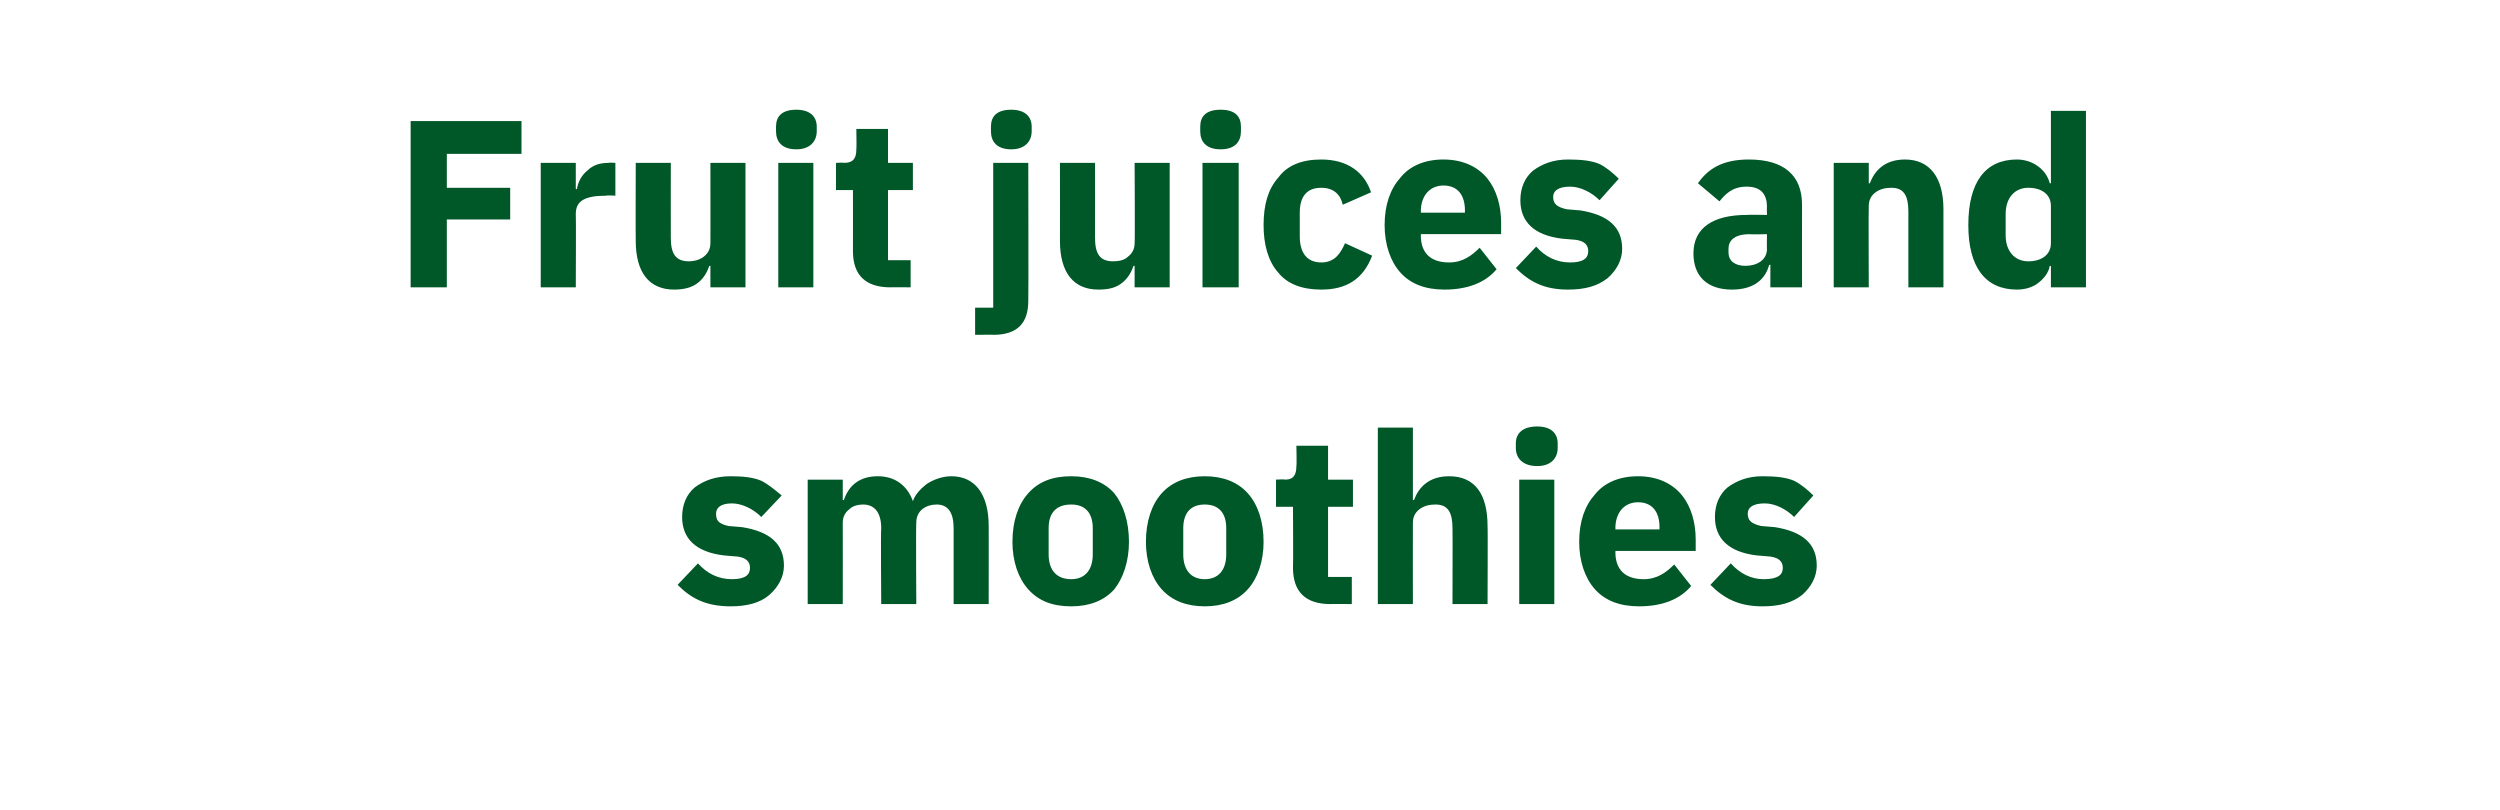 <?xml version="1.0" standalone="no"?><!DOCTYPE svg PUBLIC "-//W3C//DTD SVG 1.1//EN" "http://www.w3.org/Graphics/SVG/1.1/DTD/svg11.dtd"><svg xmlns="http://www.w3.org/2000/svg" version="1.1" width="221px" height="71.6px" viewBox="0 -9 221 71.6" style="top:-9px">  <desc>Fruit juices and smoothies</desc>  <defs/>  <g id="Polygon186479">    <path d="M 68 43.6 C 68.8 42.9 69.3 42 69.3 41 C 69.3 39.1 68.1 38 65.6 37.6 C 65.6 37.6 64.4 37.5 64.4 37.5 C 63.5 37.3 63.3 37 63.3 36.4 C 63.3 35.9 63.7 35.5 64.7 35.5 C 65.6 35.5 66.6 36 67.3 36.7 C 67.3 36.7 69.1 34.8 69.1 34.8 C 68.5 34.3 67.9 33.8 67.3 33.5 C 66.6 33.2 65.7 33.1 64.6 33.1 C 63.2 33.1 62.2 33.5 61.4 34.1 C 60.7 34.7 60.3 35.6 60.3 36.7 C 60.3 38.6 61.5 39.8 64 40.1 C 64 40.1 65.2 40.2 65.2 40.2 C 65.9 40.3 66.3 40.6 66.3 41.2 C 66.3 41.8 65.9 42.2 64.7 42.2 C 63.5 42.2 62.5 41.7 61.7 40.8 C 61.7 40.8 59.9 42.7 59.9 42.7 C 61.1 43.9 62.4 44.6 64.6 44.6 C 66 44.6 67.2 44.3 68 43.6 Z M 74.5 44.4 C 74.5 44.4 74.51 37.24 74.5 37.2 C 74.5 36.7 74.7 36.3 75.1 36 C 75.4 35.7 75.9 35.6 76.3 35.6 C 77.3 35.6 77.9 36.3 77.9 37.7 C 77.85 37.72 77.9 44.4 77.9 44.4 L 81 44.4 C 81 44.4 80.96 37.24 81 37.2 C 81 36.1 81.9 35.6 82.8 35.6 C 83.8 35.6 84.3 36.3 84.3 37.7 C 84.3 37.72 84.3 44.4 84.3 44.4 L 87.4 44.4 C 87.4 44.4 87.41 37.47 87.4 37.5 C 87.4 34.7 86.2 33.1 84.1 33.1 C 83.3 33.1 82.5 33.4 81.9 33.8 C 81.4 34.2 80.9 34.7 80.7 35.3 C 80.7 35.3 80.7 35.3 80.7 35.3 C 80.2 33.9 79.1 33.1 77.6 33.1 C 75.9 33.1 75 34 74.6 35.2 C 74.64 35.22 74.5 35.2 74.5 35.2 L 74.5 33.4 L 71.4 33.4 L 71.4 44.4 L 74.5 44.4 Z M 98.5 43.1 C 99.3 42.1 99.8 40.6 99.8 38.9 C 99.8 37.1 99.3 35.6 98.5 34.6 C 97.6 33.6 96.3 33.1 94.7 33.1 C 93 33.1 91.8 33.6 90.9 34.6 C 90 35.6 89.5 37.1 89.5 38.9 C 89.5 40.6 90 42.1 90.9 43.1 C 91.8 44.1 93 44.6 94.7 44.6 C 96.3 44.6 97.6 44.1 98.5 43.1 Z M 92.7 40 C 92.7 40 92.7 37.7 92.7 37.7 C 92.7 36.3 93.4 35.6 94.7 35.6 C 95.9 35.6 96.6 36.3 96.6 37.7 C 96.6 37.7 96.6 40 96.6 40 C 96.6 41.4 95.9 42.2 94.7 42.2 C 93.4 42.2 92.7 41.4 92.7 40 Z M 110.3 43.1 C 111.2 42.1 111.7 40.6 111.7 38.9 C 111.7 37.1 111.2 35.6 110.3 34.6 C 109.4 33.6 108.1 33.1 106.5 33.1 C 104.9 33.1 103.6 33.6 102.7 34.6 C 101.8 35.6 101.3 37.1 101.3 38.9 C 101.3 40.6 101.8 42.1 102.7 43.1 C 103.6 44.1 104.9 44.6 106.5 44.6 C 108.1 44.6 109.4 44.1 110.3 43.1 Z M 104.6 40 C 104.6 40 104.6 37.7 104.6 37.7 C 104.6 36.3 105.3 35.6 106.5 35.6 C 107.7 35.6 108.4 36.3 108.4 37.7 C 108.4 37.7 108.4 40 108.4 40 C 108.4 41.4 107.7 42.2 106.5 42.2 C 105.3 42.2 104.6 41.4 104.6 40 Z M 119.5 44.4 L 119.5 42 L 117.4 42 L 117.4 35.8 L 119.6 35.8 L 119.6 33.4 L 117.4 33.4 L 117.4 30.4 L 114.6 30.4 C 114.6 30.4 114.64 32.18 114.6 32.2 C 114.6 32.9 114.4 33.4 113.6 33.4 C 113.55 33.35 112.8 33.4 112.8 33.4 L 112.8 35.8 L 114.3 35.8 C 114.3 35.8 114.33 41.17 114.3 41.2 C 114.3 43.3 115.4 44.4 117.6 44.4 C 117.6 44.38 119.5 44.4 119.5 44.4 Z M 121.8 44.4 L 124.9 44.4 C 124.9 44.4 124.89 37.24 124.9 37.2 C 124.9 36.7 125.1 36.3 125.5 36 C 125.9 35.7 126.4 35.6 126.9 35.6 C 128 35.6 128.4 36.3 128.4 37.7 C 128.42 37.72 128.4 44.4 128.4 44.4 L 131.5 44.4 C 131.5 44.4 131.53 37.47 131.5 37.5 C 131.5 34.7 130.4 33.1 128.1 33.1 C 126.3 33.1 125.4 34.1 125 35.2 C 125.02 35.22 124.9 35.2 124.9 35.2 L 124.9 28.8 L 121.8 28.8 L 121.8 44.4 Z M 137.7 30.6 C 137.7 30.6 137.7 30.2 137.7 30.2 C 137.7 29.3 137.1 28.7 135.9 28.7 C 134.6 28.7 134 29.3 134 30.2 C 134 30.2 134 30.6 134 30.6 C 134 31.5 134.6 32.2 135.9 32.2 C 137.1 32.2 137.7 31.5 137.7 30.6 Z M 134.3 44.4 L 137.4 44.4 L 137.4 33.4 L 134.3 33.4 L 134.3 44.4 Z M 149.5 42.8 C 149.5 42.8 148 40.9 148 40.9 C 147.3 41.6 146.5 42.2 145.3 42.2 C 143.6 42.2 142.8 41.3 142.8 39.8 C 142.82 39.82 142.8 39.7 142.8 39.7 L 149.9 39.7 C 149.9 39.7 149.9 38.73 149.9 38.7 C 149.9 37.2 149.5 35.8 148.7 34.8 C 147.9 33.8 146.6 33.1 144.8 33.1 C 143.1 33.1 141.8 33.7 141 34.7 C 140.1 35.7 139.6 37.1 139.6 38.9 C 139.6 40.6 140.1 42.1 141 43.1 C 141.9 44.1 143.2 44.6 144.9 44.6 C 146.9 44.6 148.5 44 149.5 42.8 Z M 146.7 37.6 C 146.69 37.64 146.7 37.8 146.7 37.8 L 142.8 37.8 C 142.8 37.8 142.82 37.66 142.8 37.7 C 142.8 36.3 143.6 35.4 144.8 35.4 C 146.1 35.4 146.7 36.3 146.7 37.6 Z M 159.3 43.6 C 160.1 42.9 160.6 42 160.6 41 C 160.6 39.1 159.4 38 156.9 37.6 C 156.9 37.6 155.7 37.5 155.7 37.5 C 154.8 37.3 154.5 37 154.5 36.4 C 154.5 35.9 154.9 35.5 156 35.5 C 156.9 35.5 157.9 36 158.6 36.7 C 158.6 36.7 160.3 34.8 160.3 34.8 C 159.8 34.3 159.2 33.8 158.6 33.5 C 157.9 33.2 157 33.1 155.8 33.1 C 154.5 33.1 153.5 33.5 152.7 34.1 C 152 34.7 151.6 35.6 151.6 36.7 C 151.6 38.6 152.8 39.8 155.3 40.1 C 155.3 40.1 156.5 40.2 156.5 40.2 C 157.2 40.3 157.6 40.6 157.6 41.2 C 157.6 41.8 157.2 42.2 155.9 42.2 C 154.8 42.2 153.8 41.7 153 40.8 C 153 40.8 151.2 42.7 151.2 42.7 C 152.4 43.9 153.7 44.6 155.8 44.6 C 157.3 44.6 158.4 44.3 159.3 43.6 Z " stroke="none" fill="#005829"/>  </g>  <g id="Polygon186478">    <path d="M 39.5 16.4 L 39.5 10.4 L 45.1 10.4 L 45.1 7.6 L 39.5 7.6 L 39.5 4.6 L 46.1 4.6 L 46.1 1.7 L 36.3 1.7 L 36.3 16.4 L 39.5 16.4 Z M 50.9 16.4 C 50.9 16.4 50.93 9.93 50.9 9.9 C 50.9 8.7 51.8 8.3 53.6 8.3 C 53.62 8.25 54.4 8.3 54.4 8.3 L 54.4 5.4 C 54.4 5.4 53.85 5.35 53.8 5.4 C 53 5.4 52.4 5.6 51.9 6.1 C 51.4 6.5 51.1 7.1 51 7.7 C 51.03 7.75 50.9 7.7 50.9 7.7 L 50.9 5.4 L 47.8 5.4 L 47.8 16.4 L 50.9 16.4 Z M 62.8 16.4 L 65.9 16.4 L 65.9 5.4 L 62.8 5.4 C 62.8 5.4 62.81 12.52 62.8 12.5 C 62.8 13 62.6 13.4 62.2 13.7 C 61.8 14 61.3 14.1 60.9 14.1 C 59.7 14.1 59.3 13.4 59.3 12 C 59.29 12.01 59.3 5.4 59.3 5.4 L 56.2 5.4 C 56.2 5.4 56.18 12.28 56.2 12.3 C 56.2 15.1 57.4 16.6 59.6 16.6 C 60.5 16.6 61.2 16.4 61.7 16 C 62.2 15.6 62.5 15.1 62.7 14.5 C 62.71 14.53 62.8 14.5 62.8 14.5 L 62.8 16.4 Z M 72.2 2.6 C 72.2 2.6 72.2 2.2 72.2 2.2 C 72.2 1.3 71.6 0.7 70.4 0.7 C 69.1 0.7 68.6 1.3 68.6 2.2 C 68.6 2.2 68.6 2.6 68.6 2.6 C 68.6 3.5 69.1 4.2 70.4 4.2 C 71.6 4.2 72.2 3.5 72.2 2.6 Z M 68.8 16.4 L 71.9 16.4 L 71.9 5.4 L 68.8 5.4 L 68.8 16.4 Z M 80.5 16.4 L 80.5 14 L 78.5 14 L 78.5 7.8 L 80.7 7.8 L 80.7 5.4 L 78.5 5.4 L 78.5 2.4 L 75.7 2.4 C 75.7 2.4 75.73 4.18 75.7 4.2 C 75.7 4.9 75.5 5.4 74.6 5.4 C 74.64 5.35 73.9 5.4 73.9 5.4 L 73.9 7.8 L 75.4 7.8 C 75.4 7.8 75.41 13.17 75.4 13.2 C 75.4 15.3 76.5 16.4 78.7 16.4 C 78.69 16.38 80.5 16.4 80.5 16.4 Z M 87.8 18.2 L 86.2 18.2 L 86.2 20.6 C 86.2 20.6 87.83 20.58 87.8 20.6 C 90 20.6 90.9 19.5 90.9 17.6 C 90.93 17.56 90.9 5.4 90.9 5.4 L 87.8 5.4 L 87.8 18.2 Z M 91.2 2.6 C 91.2 2.6 91.2 2.2 91.2 2.2 C 91.2 1.3 90.6 0.7 89.4 0.7 C 88.1 0.7 87.6 1.3 87.6 2.2 C 87.6 2.2 87.6 2.6 87.6 2.6 C 87.6 3.5 88.1 4.2 89.4 4.2 C 90.6 4.2 91.2 3.5 91.2 2.6 Z M 100.3 16.4 L 103.4 16.4 L 103.4 5.4 L 100.3 5.4 C 100.3 5.4 100.34 12.52 100.3 12.5 C 100.3 13 100.1 13.4 99.7 13.7 C 99.4 14 98.9 14.1 98.4 14.1 C 97.2 14.1 96.8 13.4 96.8 12 C 96.81 12.01 96.8 5.4 96.8 5.4 L 93.7 5.4 C 93.7 5.4 93.71 12.28 93.7 12.3 C 93.7 15.1 94.9 16.6 97.1 16.6 C 98.1 16.6 98.7 16.4 99.2 16 C 99.7 15.6 100 15.1 100.2 14.5 C 100.24 14.53 100.3 14.5 100.3 14.5 L 100.3 16.4 Z M 109.7 2.6 C 109.7 2.6 109.7 2.2 109.7 2.2 C 109.7 1.3 109.2 0.7 107.9 0.7 C 106.6 0.7 106.1 1.3 106.1 2.2 C 106.1 2.2 106.1 2.6 106.1 2.6 C 106.1 3.5 106.6 4.2 107.9 4.2 C 109.2 4.2 109.7 3.5 109.7 2.6 Z M 106.3 16.4 L 109.5 16.4 L 109.5 5.4 L 106.3 5.4 L 106.3 16.4 Z M 121.3 13.6 C 121.3 13.6 118.9 12.5 118.9 12.5 C 118.5 13.4 118 14.2 116.8 14.2 C 115.5 14.2 114.9 13.3 114.9 11.9 C 114.9 11.9 114.9 9.8 114.9 9.8 C 114.9 8.4 115.5 7.6 116.8 7.6 C 117.9 7.6 118.5 8.2 118.7 9.1 C 118.7 9.1 121.2 8 121.2 8 C 120.6 6.2 119.1 5.1 116.8 5.1 C 115.1 5.1 113.8 5.6 113 6.7 C 112.1 7.7 111.7 9.1 111.7 10.9 C 111.7 12.6 112.1 14.1 113 15.1 C 113.8 16.1 115.1 16.6 116.8 16.6 C 119 16.6 120.5 15.7 121.3 13.6 Z M 132.3 14.8 C 132.3 14.8 130.8 12.9 130.8 12.9 C 130.1 13.6 129.3 14.2 128.1 14.2 C 126.4 14.2 125.6 13.3 125.6 11.8 C 125.63 11.82 125.6 11.7 125.6 11.7 L 132.7 11.7 C 132.7 11.7 132.7 10.73 132.7 10.7 C 132.7 9.2 132.3 7.8 131.5 6.8 C 130.7 5.8 129.4 5.1 127.6 5.1 C 125.9 5.1 124.6 5.7 123.8 6.7 C 122.9 7.7 122.4 9.1 122.4 10.9 C 122.4 12.6 122.9 14.1 123.8 15.1 C 124.7 16.1 126 16.6 127.7 16.6 C 129.7 16.6 131.3 16 132.3 14.8 Z M 129.5 9.6 C 129.49 9.64 129.5 9.8 129.5 9.8 L 125.6 9.8 C 125.6 9.8 125.63 9.66 125.6 9.7 C 125.6 8.3 126.4 7.4 127.6 7.4 C 128.9 7.4 129.5 8.3 129.5 9.6 Z M 142.1 15.6 C 142.9 14.9 143.4 14 143.4 13 C 143.4 11.1 142.2 10 139.7 9.6 C 139.7 9.6 138.5 9.5 138.5 9.5 C 137.6 9.3 137.3 9 137.3 8.4 C 137.3 7.9 137.7 7.5 138.8 7.5 C 139.7 7.5 140.7 8 141.4 8.7 C 141.4 8.7 143.1 6.8 143.1 6.8 C 142.6 6.3 142 5.8 141.4 5.5 C 140.7 5.2 139.8 5.1 138.6 5.1 C 137.3 5.1 136.3 5.5 135.5 6.1 C 134.8 6.7 134.4 7.6 134.4 8.7 C 134.4 10.6 135.6 11.8 138.1 12.1 C 138.1 12.1 139.3 12.2 139.3 12.2 C 140 12.3 140.4 12.6 140.4 13.2 C 140.4 13.8 140 14.2 138.8 14.2 C 137.6 14.2 136.6 13.7 135.8 12.8 C 135.8 12.8 134 14.7 134 14.7 C 135.2 15.9 136.5 16.6 138.6 16.6 C 140.1 16.6 141.2 16.3 142.1 15.6 Z M 159.3 9.1 C 159.29 9.13 159.3 16.4 159.3 16.4 L 156.5 16.4 L 156.5 14.4 C 156.5 14.4 156.37 14.45 156.4 14.4 C 156 15.9 154.8 16.6 153.1 16.6 C 150.9 16.6 149.7 15.4 149.7 13.4 C 149.7 11.1 151.5 10 154.4 10 C 154.44 9.97 156.2 10 156.2 10 C 156.2 10 156.18 9.28 156.2 9.3 C 156.2 8.2 155.7 7.5 154.4 7.5 C 153.1 7.5 152.5 8.2 152 8.8 C 152 8.8 150.1 7.2 150.1 7.2 C 151 5.9 152.3 5.1 154.6 5.1 C 157.7 5.1 159.3 6.5 159.3 9.1 Z M 156.2 11.7 C 156.2 11.7 154.67 11.74 154.7 11.7 C 153.4 11.7 152.8 12.2 152.8 13 C 152.8 13 152.8 13.3 152.8 13.3 C 152.8 14.1 153.4 14.5 154.3 14.5 C 155.3 14.5 156.2 14 156.2 13 C 156.18 13.04 156.2 11.7 156.2 11.7 Z M 165.2 16.4 C 165.2 16.4 165.17 9.24 165.2 9.2 C 165.2 8.7 165.4 8.3 165.8 8 C 166.2 7.7 166.7 7.6 167.2 7.6 C 168.3 7.6 168.7 8.3 168.7 9.7 C 168.7 9.72 168.7 16.4 168.7 16.4 L 171.8 16.4 C 171.8 16.4 171.8 9.47 171.8 9.5 C 171.8 6.7 170.6 5.1 168.4 5.1 C 166.6 5.1 165.7 6.1 165.3 7.2 C 165.29 7.22 165.2 7.2 165.2 7.2 L 165.2 5.4 L 162.1 5.4 L 162.1 16.4 L 165.2 16.4 Z M 181.3 16.4 L 184.4 16.4 L 184.4 0.8 L 181.3 0.8 L 181.3 7.2 C 181.3 7.2 181.23 7.2 181.2 7.2 C 180.9 6 179.7 5.1 178.3 5.1 C 175.5 5.1 174 7.1 174 10.9 C 174 14.6 175.5 16.6 178.3 16.6 C 179 16.6 179.7 16.4 180.2 16 C 180.7 15.6 181.1 15.1 181.2 14.5 C 181.23 14.53 181.3 14.5 181.3 14.5 L 181.3 16.4 Z M 177.3 11.8 C 177.3 11.8 177.3 9.9 177.3 9.9 C 177.3 8.5 178.1 7.6 179.3 7.6 C 180.5 7.6 181.3 8.2 181.3 9.2 C 181.3 9.2 181.3 12.5 181.3 12.5 C 181.3 13.5 180.5 14.1 179.3 14.1 C 178.1 14.1 177.3 13.2 177.3 11.8 Z " stroke="none" fill="#005829"/>  </g></svg>